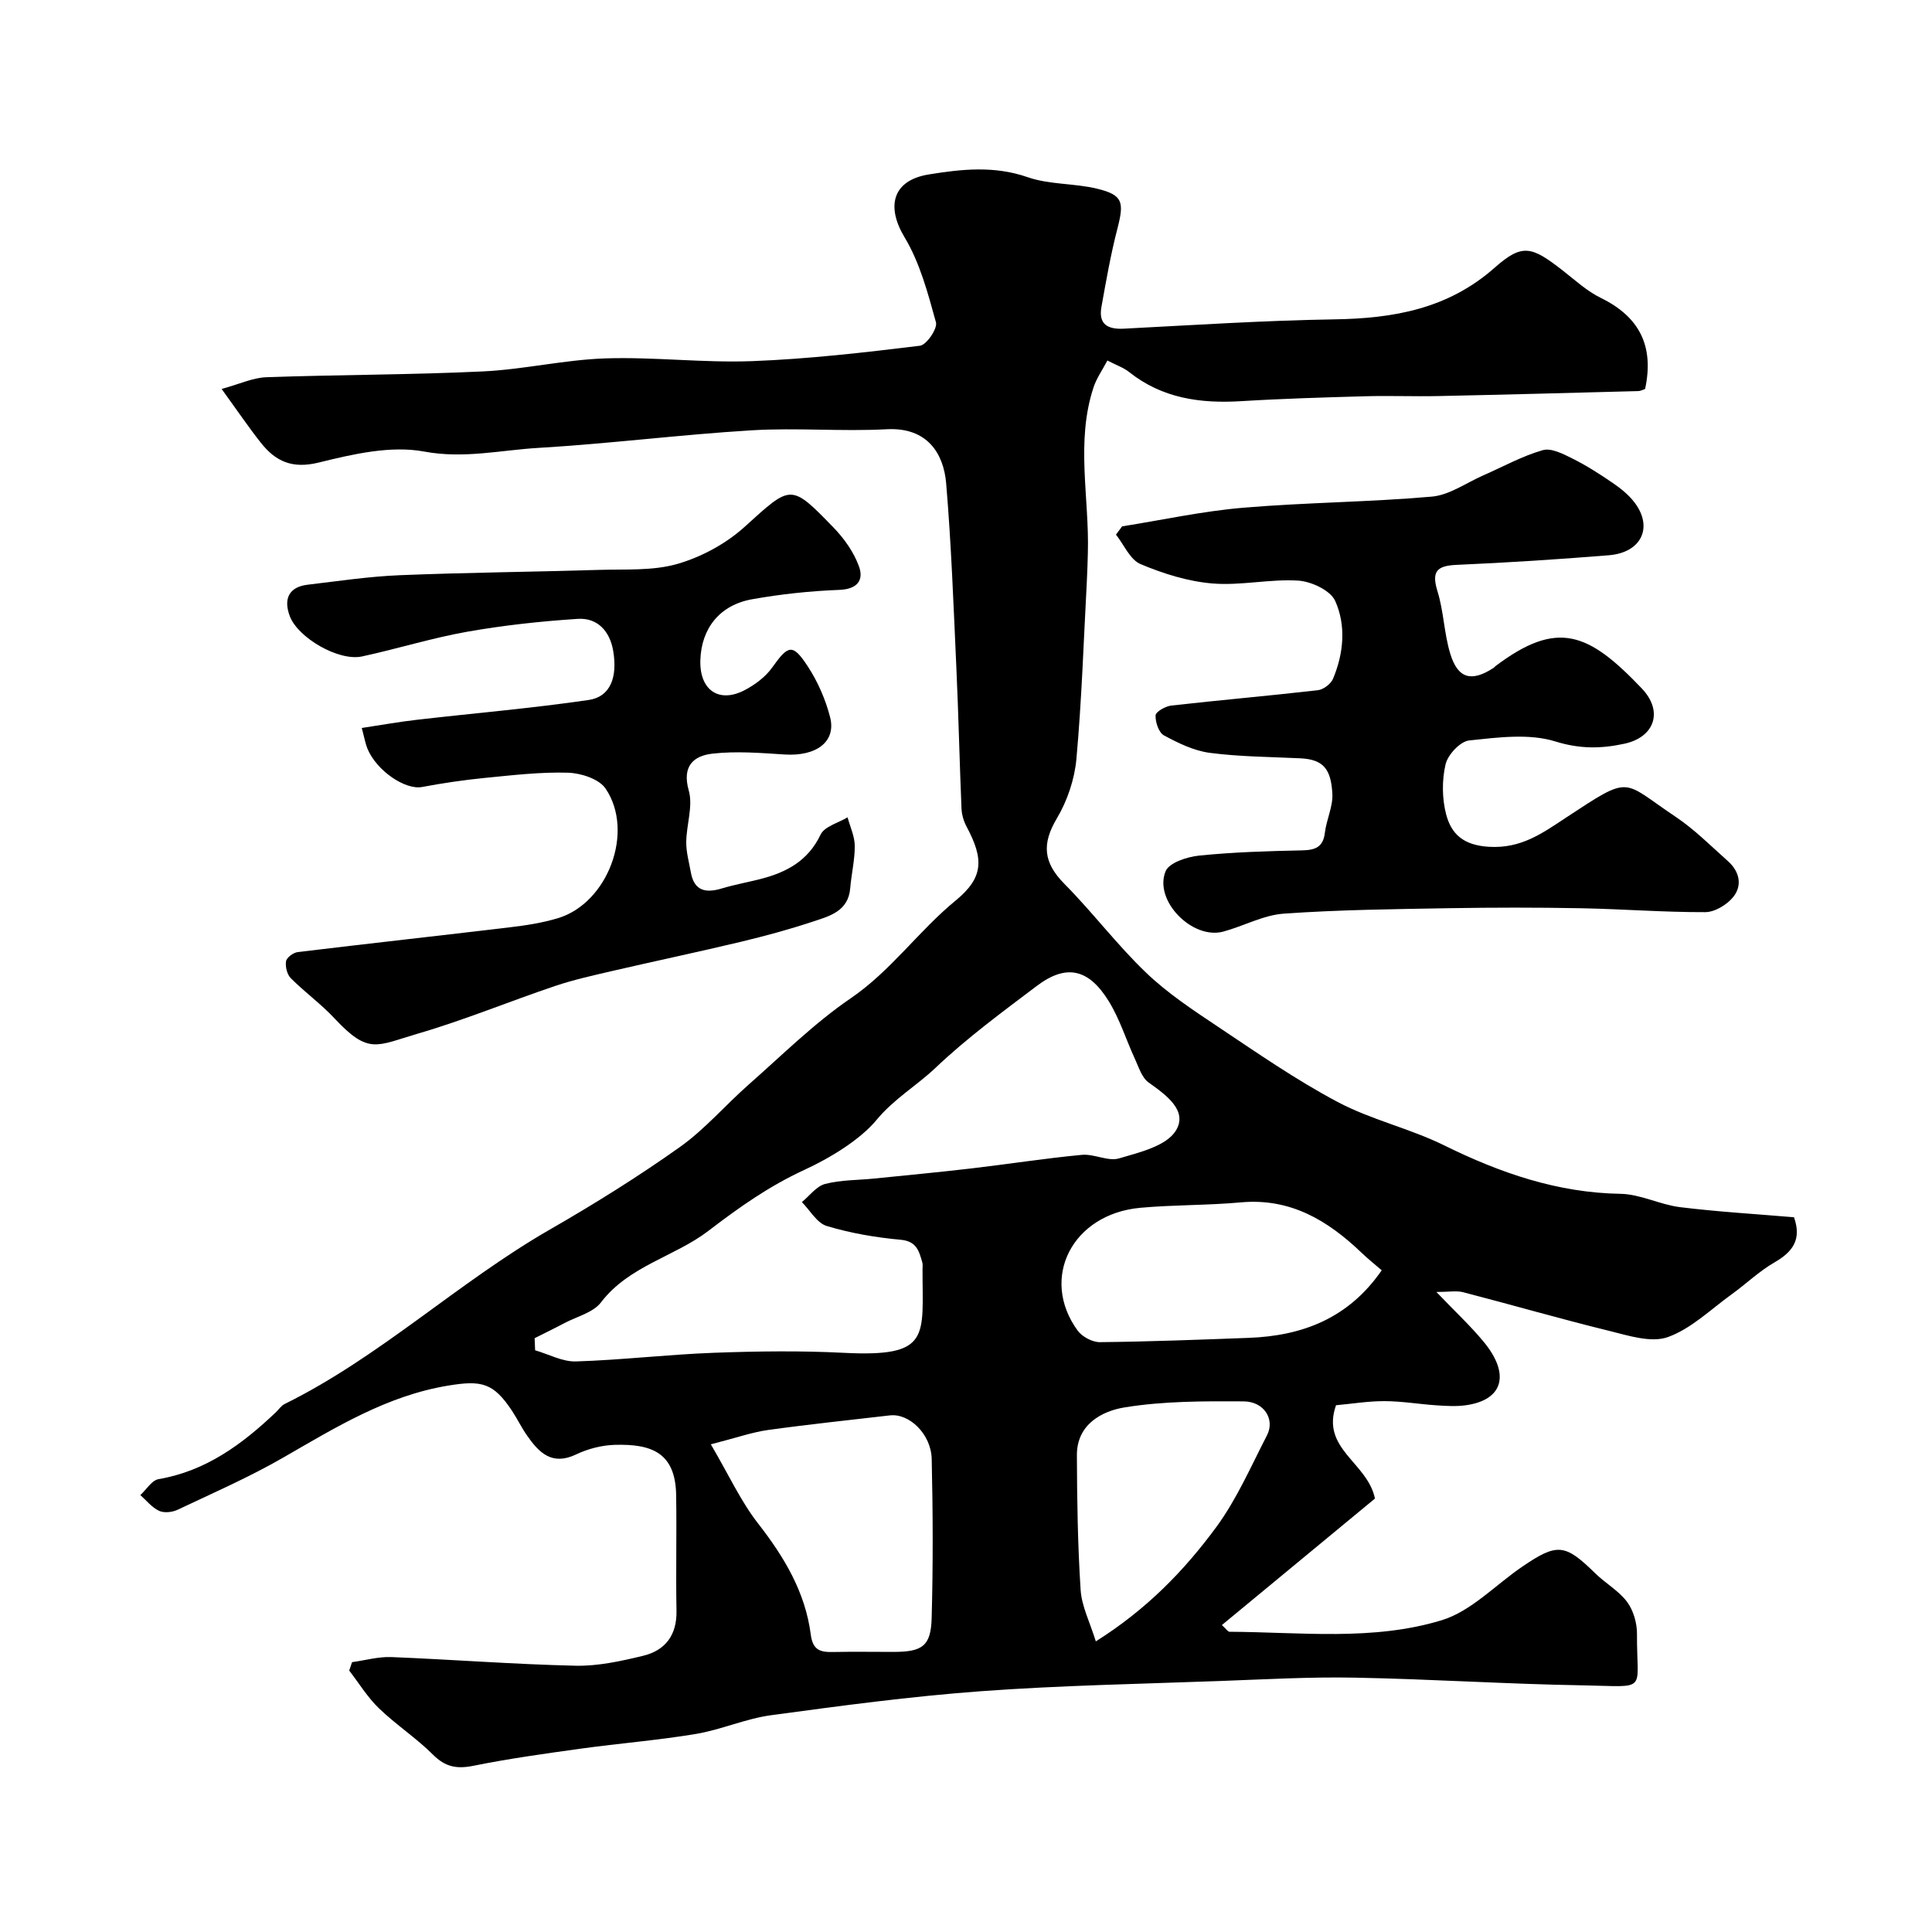<svg enable-background="new 0 0 400 400" viewBox="0 0 400 400" xmlns="http://www.w3.org/2000/svg"><g fill="#000001"><path d="m45.89 80.53c3.69-1.01 6.45-2.33 9.26-2.43 14.93-.53 29.87-.49 44.79-1.2 8.49-.4 16.92-2.42 25.41-2.7 10.1-.33 20.26.95 30.36.57 11.62-.44 23.21-1.78 34.76-3.19 1.36-.17 3.67-3.56 3.31-4.85-1.67-6.03-3.32-12.32-6.5-17.6-3.87-6.44-2.48-11.81 5.05-13.02 6.79-1.1 13.52-1.83 20.42.57 4.54 1.58 9.71 1.24 14.44 2.4 5.31 1.3 5.58 2.75 4.15 8.29-1.38 5.32-2.33 10.76-3.3 16.18-.64 3.56 1.25 4.67 4.63 4.5 14.52-.75 29.03-1.7 43.56-1.93 12.3-.19 23.58-2.16 33.25-10.72 5.69-5.03 7.63-4.42 14.02.57 2.58 2.01 5.06 4.31 7.95 5.72 7.93 3.88 11.07 9.91 9.15 18.84-.27.09-.86.42-1.46.44-13.78.37-27.56.74-41.34 1.03-5.02.11-10.05-.1-15.07.04-8.6.24-17.21.49-25.8 1.02-8.44.51-16.33-.59-23.19-6.06-1.12-.89-2.57-1.37-4.47-2.36-1.03 1.96-2.24 3.67-2.87 5.57-3.72 11.29-.85 22.83-1.17 34.25-.06 2.03-.11 4.06-.22 6.09-.66 12.2-1.05 24.42-2.15 36.57-.38 4.22-1.88 8.67-4.05 12.32-3.13 5.26-2.83 9.12 1.57 13.56 5.84 5.9 10.89 12.62 16.88 18.36 4.44 4.26 9.69 7.73 14.84 11.17 8.14 5.43 16.22 11.05 24.84 15.62 6.98 3.7 14.96 5.48 22.07 8.99 11.59 5.71 23.41 9.81 36.51 10.03 4.12.07 8.17 2.25 12.33 2.76 7.81.96 15.68 1.42 23.58 2.09 1.63 4.62-.27 7.17-4.05 9.35-3.16 1.82-5.85 4.43-8.83 6.58-4.33 3.12-8.39 7.14-13.24 8.88-3.45 1.23-8.12-.29-12.07-1.27-10.15-2.49-20.19-5.4-30.31-8.02-1.39-.36-2.96-.05-5.54-.05 3.83 4.01 7.02 6.97 9.77 10.29 5.6 6.77 4.04 12.11-3.73 13.17-1.96.27-4 .14-5.99.01-3.61-.24-7.2-.86-10.8-.87-3.4-.01-6.8.56-10.03.85-3.2 9.05 6.51 11.8 8.06 19.32-10.23 8.45-20.92 17.29-31.69 26.19.86.77 1.22 1.39 1.59 1.39 14.71.07 29.68 1.95 43.92-2.39 6.09-1.86 11.1-7.28 16.62-11.05 7.32-5 8.9-4.8 15.17 1.34 2.11 2.07 4.85 3.59 6.58 5.9 1.32 1.77 2.07 4.39 2.06 6.63-.08 12.32 2.56 10.89-11.29 10.66-15.71-.26-31.41-1.3-47.12-1.59-9.27-.18-18.55.35-27.82.69-16.55.61-33.12.91-49.62 2.12-14.52 1.07-29 3.01-43.44 4.97-5.25.71-10.28 2.99-15.52 3.87-7.91 1.32-15.92 1.95-23.87 3.05-7.42 1.03-14.85 2.06-22.19 3.54-3.44.7-5.83.28-8.39-2.28-3.47-3.47-7.66-6.2-11.2-9.61-2.37-2.28-4.13-5.19-6.16-7.82.2-.58.39-1.16.59-1.74 2.72-.37 5.45-1.16 8.15-1.05 12.7.51 25.39 1.5 38.1 1.79 4.67.1 9.44-.95 14.02-2.06 4.57-1.11 6.99-4.26 6.9-9.27-.15-8 .06-16-.07-23.99-.14-8.73-4.99-10.63-12.69-10.41-2.7.08-5.57.81-8.01 1.98-5.05 2.41-7.73-.4-10.22-3.98-1.11-1.6-1.97-3.38-3.04-5.01-3.86-5.84-6.31-6.4-13.21-5.26-12.74 2.09-23.34 8.67-34.22 14.93-7.02 4.04-14.49 7.31-21.83 10.78-1.1.52-2.8.71-3.84.22-1.48-.69-2.6-2.13-3.87-3.26 1.25-1.14 2.36-3.06 3.77-3.3 9.83-1.68 17.33-7.24 24.28-13.84.6-.57 1.1-1.36 1.81-1.71 19.82-9.79 35.93-25.22 55-36.17 9.17-5.27 18.17-10.89 26.79-17 5.22-3.7 9.48-8.73 14.32-12.99 6.91-6.08 13.52-12.67 21.08-17.83 8.36-5.7 14.06-13.95 21.74-20.25 5.82-4.77 5.86-8.57 2.28-15.29-.6-1.11-1-2.46-1.06-3.71-.41-9.76-.62-19.54-1.07-29.3-.58-12.71-1.04-25.43-2.11-38.1-.52-6.17-3.93-11.62-12.26-11.18-9.31.5-18.69-.34-27.98.22-14.75.89-29.43 2.77-44.18 3.64-7.82.46-15.42 2.29-23.65.76-6.92-1.29-14.72.52-21.81 2.27-5.51 1.36-8.96-.22-12.04-4.14-2.43-3.07-4.63-6.32-8.08-11.09zm64.8 196.53c.03.83.07 1.66.1 2.5 2.82.82 5.67 2.4 8.47 2.31 9.52-.3 19.01-1.44 28.53-1.79 8.98-.33 18-.45 26.97.01 18.09.91 16.21-3.38 16.24-17.28 0-.5.08-1.03-.06-1.49-.67-2.3-1.16-4.34-4.46-4.64-5.16-.47-10.36-1.36-15.31-2.85-2.03-.61-3.45-3.24-5.15-4.95 1.59-1.3 3.01-3.29 4.82-3.76 3.28-.85 6.8-.77 10.21-1.12 6.69-.68 13.38-1.31 20.06-2.09 7.63-.89 15.23-2.09 22.87-2.81 2.54-.24 5.43 1.41 7.72.73 4.21-1.24 9.73-2.54 11.72-5.7 2.61-4.15-1.97-7.42-5.62-10.02-1.39-.99-2.03-3.14-2.82-4.86-1.83-3.96-3.13-8.23-5.4-11.92-4.19-6.82-8.85-7.78-14.9-3.22-7.19 5.43-14.5 10.8-21.01 16.99-3.9 3.7-8.54 6.36-12.21 10.79-3.4 4.1-9.64 7.89-14.92 10.32-7.38 3.4-13.56 7.8-19.89 12.64-7.02 5.36-16.42 7.21-22.23 14.8-1.62 2.12-4.98 2.92-7.57 4.29-2.03 1.08-4.11 2.08-6.16 3.12zm36.48 21.97c3.74 6.38 6.22 11.83 9.8 16.41 5.4 6.93 9.76 14.21 10.89 22.97.42 3.28 2 3.67 4.62 3.62 4.16-.09 8.32-.02 12.47-.02 6.01 0 7.78-1.19 7.94-7 .3-10.97.26-21.96.01-32.93-.12-5.18-4.65-9.5-8.65-9.04-8.43.98-16.87 1.86-25.27 3.03-3.28.46-6.48 1.6-11.81 2.96zm138.9-36.03c-1.4-1.21-2.84-2.35-4.16-3.62-7-6.7-14.75-11.38-25.02-10.44-6.9.63-13.88.49-20.79 1.12-14.11 1.28-20.88 14.57-12.99 25.42.93 1.28 3.07 2.42 4.63 2.4 10.27-.11 20.53-.51 30.8-.89 11.09-.42 20.63-4.01 27.53-13.99zm-59.19 76.83c10.53-6.63 18.31-14.66 24.92-23.64 4.26-5.79 7.19-12.58 10.52-19.03 1.69-3.27-.58-6.99-4.83-7.02-8.24-.05-16.59-.07-24.67 1.25-4.73.77-9.88 3.54-9.86 9.88.03 9.3.17 18.61.77 27.88.21 3.39 1.91 6.68 3.15 10.68z"/><path d="m232.32 108.98c8.36-1.33 16.67-3.15 25.08-3.86 12.99-1.1 26.06-1.16 39.05-2.3 3.65-.32 7.11-2.85 10.65-4.4 4.09-1.79 8.06-4.01 12.32-5.22 1.78-.51 4.3.82 6.24 1.79 2.9 1.45 5.66 3.23 8.34 5.07 1.62 1.11 3.22 2.41 4.4 3.96 3.93 5.14 1.45 10.39-5.31 10.94-10.5.85-21.01 1.53-31.53 1.99-4.11.18-5.21 1.38-3.94 5.48 1.29 4.17 1.36 8.7 2.63 12.88 1.58 5.22 4.41 5.95 8.99 2.96.14-.09.23-.24.36-.34 12.86-9.7 19.27-6.99 30.32 4.61 4.51 4.74 2.65 10.09-3.61 11.44-4.78 1.04-9.2 1.11-14.29-.47-5.47-1.7-11.91-.83-17.83-.21-1.86.19-4.43 2.94-4.9 4.94-.77 3.29-.74 7.09.12 10.37 1.08 4.09 3.58 6.39 8.85 6.71 6.71.41 11.12-2.85 16-6.06 13.66-8.98 11.39-7.68 22.59-.2 3.94 2.63 7.34 6.06 10.9 9.23 2.39 2.12 3.04 5.02 1.09 7.43-1.3 1.61-3.82 3.13-5.8 3.13-8.59.03-17.19-.65-25.79-.81-9.03-.17-18.06-.16-27.09-.01-11.46.2-22.93.32-34.36 1.13-4.25.3-8.32 2.58-12.54 3.72-6.38 1.72-14.42-6.41-11.94-12.49.72-1.78 4.47-3 6.96-3.25 7.06-.72 14.18-.93 21.28-1.08 2.73-.06 4.38-.63 4.74-3.65.33-2.73 1.7-5.44 1.55-8.09-.28-4.9-1.69-7.09-6.62-7.32-6.26-.3-12.55-.32-18.75-1.13-3.28-.43-6.52-2.01-9.49-3.61-1.08-.58-1.8-2.75-1.74-4.15.04-.75 2.03-1.89 3.24-2.03 10.11-1.14 20.25-2.02 30.36-3.18 1.15-.13 2.69-1.3 3.14-2.37 2.21-5.27 2.73-11.01.45-16.11-.98-2.18-4.94-4.04-7.66-4.21-5.89-.37-11.9 1.08-17.76.59-5.06-.42-10.17-2.02-14.88-4.01-2.17-.91-3.42-4-5.09-6.1.42-.56.85-1.14 1.27-1.71z"/><path d="m74.9 150.72c3.88-.58 7.64-1.27 11.44-1.7 11.86-1.37 23.76-2.37 35.56-4.1 4.43-.65 6-4.64 5.05-10.2-.69-4.01-3.22-6.86-7.34-6.59-7.67.5-15.35 1.33-22.92 2.67-7.32 1.3-14.46 3.54-21.74 5.11-4.84 1.04-13.26-3.86-14.95-8.34-1.38-3.66-.1-6.06 3.68-6.51 6.35-.75 12.71-1.71 19.08-1.97 13.75-.56 27.52-.68 41.28-1.1 5.44-.17 11.12.23 16.22-1.24 4.98-1.44 10.04-4.18 13.89-7.66 9.66-8.73 9.47-9.11 18.43.14 2.2 2.27 4.18 5.07 5.25 8 1.06 2.9-.32 4.76-4.09 4.9-6.03.23-12.09.88-18.03 1.94-6.72 1.2-10.51 6.04-10.71 12.62-.19 6.2 3.86 9.01 9.25 6.16 2.11-1.12 4.24-2.71 5.61-4.63 3.33-4.68 4.23-5.05 7.34-.32 2.09 3.18 3.71 6.88 4.66 10.57 1.31 5.1-2.85 8.15-9.39 7.74-5-.32-10.08-.74-15.01-.17-3.84.45-6.3 2.54-4.86 7.63.92 3.24-.49 7.09-.52 10.68-.02 2.08.58 4.17.95 6.25.69 3.9 3.11 4.34 6.43 3.34 2.62-.79 5.33-1.27 7.99-1.95 5.37-1.38 9.84-3.73 12.44-9.19.81-1.7 3.67-2.42 5.59-3.58.53 1.96 1.47 3.92 1.49 5.89.02 2.92-.7 5.84-.94 8.77-.39 4.8-4.28 5.78-7.74 6.93-4.92 1.63-9.94 2.99-14.99 4.2-8.83 2.11-17.73 3.98-26.58 6.03-3.95.92-7.94 1.8-11.78 3.09-9.54 3.22-18.87 7.09-28.52 9.9-8.47 2.47-10.09 4.38-17.12-3.14-2.8-3-6.18-5.45-9.09-8.36-.78-.78-1.17-2.4-.99-3.51.13-.77 1.5-1.79 2.41-1.9 14.63-1.77 29.28-3.38 43.91-5.13 3.37-.4 6.79-.92 10.03-1.91 10.27-3.13 15.86-17.89 9.81-26.81-1.35-2-5.1-3.21-7.79-3.29-5.72-.17-11.48.52-17.21 1.08-4.35.43-8.7 1.07-13 1.88-3.45.65-9.4-3.32-11.31-7.95-.43-1.06-.61-2.19-1.17-4.27z"/></g></svg>